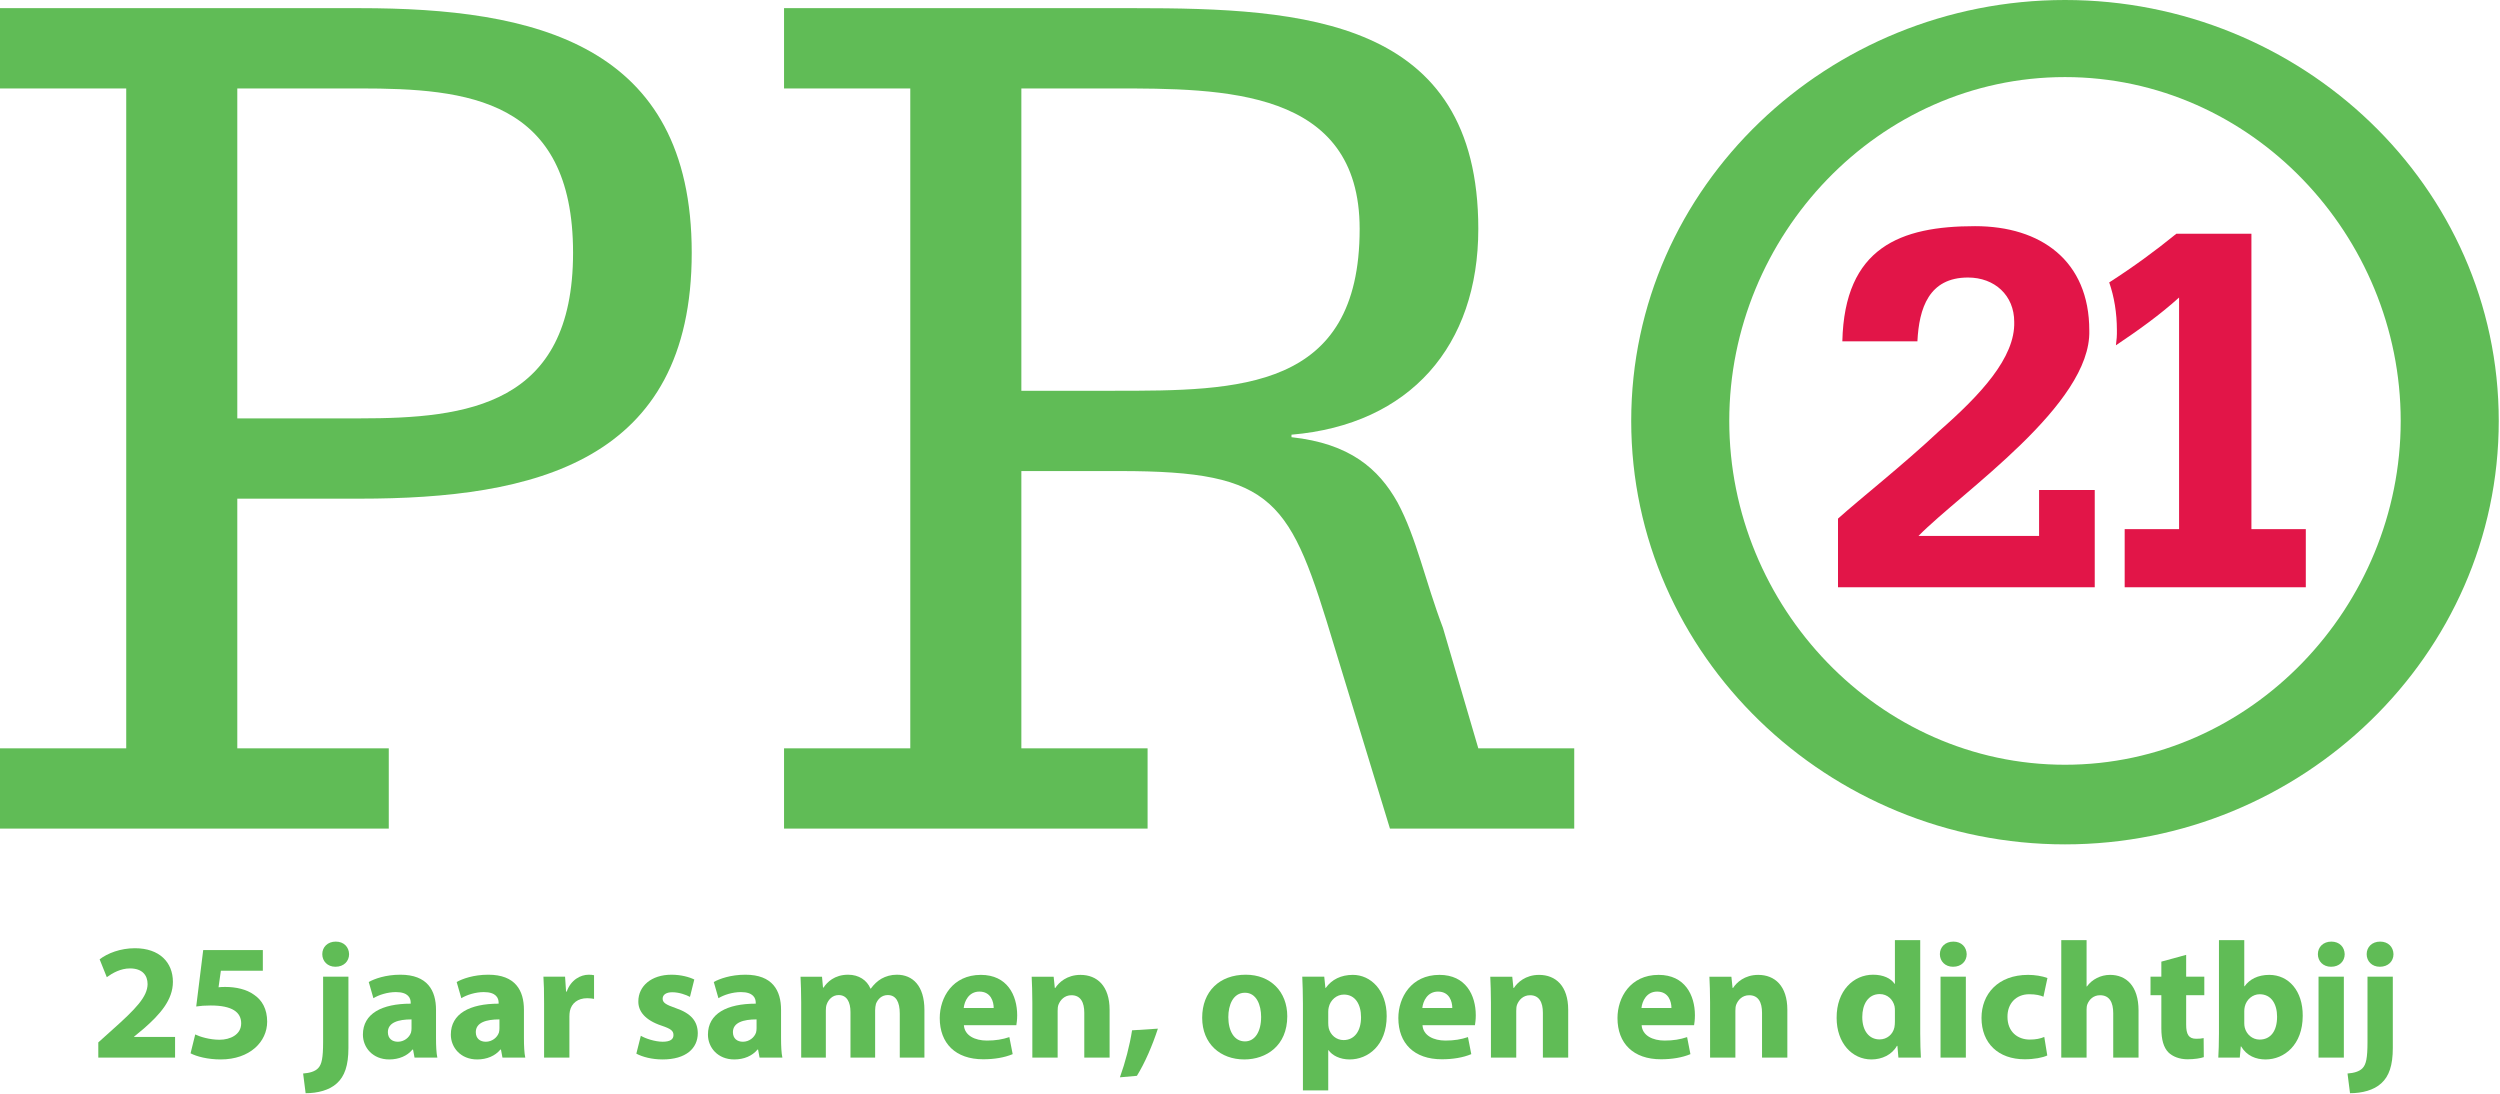 <?xml version="1.0" encoding="UTF-8" standalone="no"?><!DOCTYPE svg PUBLIC "-//W3C//DTD SVG 1.1//EN" "http://www.w3.org/Graphics/SVG/1.1/DTD/svg11.dtd"><svg width="100%" height="100%" viewBox="0 0 667 292" version="1.1" xmlns="http://www.w3.org/2000/svg" xmlns:xlink="http://www.w3.org/1999/xlink" xml:space="preserve" xmlns:serif="http://www.serif.com/" style="fill-rule:evenodd;clip-rule:evenodd;stroke-linejoin:round;stroke-miterlimit:2;"><g id="logo_pro21_25_jaar"><g id="tagline"><path d="M46.709,282.173l0,-5.519l-10.929,0l-0,-0.088l2.665,-2.208c4.221,-3.709 7.687,-7.551 7.687,-12.408c-0,-5.166 -3.555,-8.963 -10.13,-8.963c-3.865,-0 -7.286,1.325 -9.419,2.958l1.911,4.769c1.51,-1.104 3.687,-2.34 6.175,-2.34c3.332,-0 4.709,1.854 4.709,4.195c-0.044,3.355 -3.11,6.579 -9.463,12.231l-3.687,3.311l-0,4.062l20.481,0Z" style="fill:#60bc56;fill-rule:nonzero;"/><path d="M70.123,253.473l-15.906,-0l-1.866,15.057c1.156,-0.177 2.266,-0.265 3.866,-0.265c5.775,-0 8.13,1.81 8.13,4.768c0,3.047 -2.977,4.372 -5.776,4.372c-2.621,-0 -5.242,-0.795 -6.486,-1.413l-1.244,5.033c1.599,0.839 4.532,1.634 8.041,1.634c7.775,0 12.396,-4.724 12.396,-10.067c-0,-3.356 -1.333,-5.74 -3.51,-7.197c-1.999,-1.458 -4.843,-2.076 -7.597,-2.076c-0.711,0 -1.244,0 -1.866,0.089l0.622,-4.416l11.196,0l-0,-5.519Z" style="fill:#60bc56;fill-rule:nonzero;"/><path d="M81.541,291.667c3.199,-0 6.353,-0.795 8.352,-2.65c2.044,-1.854 3.066,-4.724 3.066,-9.405l-0,-19.03l-6.753,-0l-0,17.397c-0,4.283 -0.356,6.005 -1.333,7.02c-0.844,0.883 -2.266,1.281 -3.999,1.413l0.667,5.255Zm8.041,-40.446c-2.177,-0 -3.598,1.457 -3.598,3.356c-0,1.854 1.377,3.355 3.509,3.355c2.266,0 3.643,-1.501 3.643,-3.355c-0.044,-1.899 -1.377,-3.356 -3.554,-3.356Z" style="fill:#60bc56;fill-rule:nonzero;"/><path d="M116.328,269.413c-0,-5.122 -2.266,-9.361 -9.508,-9.361c-3.954,-0 -6.931,1.104 -8.441,1.943l1.244,4.327c1.422,-0.883 3.776,-1.634 5.998,-1.634c3.332,0 3.954,1.634 3.954,2.826l-0,0.265c-7.686,-0 -12.751,2.649 -12.751,8.257c-0,3.444 2.621,6.623 7.02,6.623c2.576,0 4.798,-0.927 6.22,-2.649l0.133,-0l0.4,2.163l6.086,0c-0.266,-1.192 -0.355,-3.179 -0.355,-5.21l-0,-7.55Zm-6.531,4.901c-0,0.397 -0.044,0.795 -0.133,1.148c-0.445,1.369 -1.866,2.473 -3.51,2.473c-1.511,-0 -2.666,-0.839 -2.666,-2.561c0,-2.561 2.755,-3.4 6.309,-3.4l-0,2.34Z" style="fill:#60bc56;fill-rule:nonzero;"/><path d="M139.786,269.413c-0,-5.122 -2.266,-9.361 -9.508,-9.361c-3.954,-0 -6.93,1.104 -8.441,1.943l1.244,4.327c1.422,-0.883 3.776,-1.634 5.998,-1.634c3.332,0 3.954,1.634 3.954,2.826l-0,0.265c-7.686,-0 -12.751,2.649 -12.751,8.257c-0,3.444 2.621,6.623 7.02,6.623c2.576,0 4.798,-0.927 6.22,-2.649l0.133,-0l0.4,2.163l6.086,0c-0.266,-1.192 -0.355,-3.179 -0.355,-5.21l-0,-7.55Zm-6.531,4.901c-0,0.397 -0.044,0.795 -0.133,1.148c-0.445,1.369 -1.866,2.473 -3.51,2.473c-1.511,-0 -2.666,-0.839 -2.666,-2.561c0,-2.561 2.755,-3.4 6.309,-3.4l-0,2.34Z" style="fill:#60bc56;fill-rule:nonzero;"/><path d="M145.162,282.173l6.753,0l-0,-10.95c-0,-0.53 0.044,-1.06 0.133,-1.501c0.444,-2.076 2.133,-3.4 4.621,-3.4c0.755,-0 1.288,0.088 1.821,0.176l0,-6.314c-0.489,-0.088 -0.8,-0.132 -1.422,-0.132c-2.132,-0 -4.753,1.324 -5.864,4.504l-0.178,-0l-0.266,-3.974l-5.776,-0c0.133,1.854 0.178,3.929 0.178,7.109l-0,14.482Z" style="fill:#60bc56;fill-rule:nonzero;"/><path d="M169.775,281.114c1.644,0.883 4.176,1.545 7.02,1.545c6.219,0 9.374,-2.958 9.374,-7.021c-0.045,-3.135 -1.733,-5.254 -5.865,-6.667c-2.665,-0.927 -3.509,-1.457 -3.509,-2.517c-0,-1.059 0.932,-1.722 2.576,-1.722c1.822,0 3.732,0.707 4.71,1.237l1.155,-4.637c-1.333,-0.662 -3.554,-1.28 -6.087,-1.28c-5.376,-0 -8.841,3.046 -8.841,7.109c-0.044,2.561 1.688,4.989 6.22,6.49c2.488,0.839 3.154,1.369 3.154,2.517c0,1.104 -0.844,1.767 -2.887,1.767c-2,-0 -4.577,-0.839 -5.821,-1.59l-1.199,4.769Z" style="fill:#60bc56;fill-rule:nonzero;"/><path d="M208.383,269.413c-0,-5.122 -2.266,-9.361 -9.508,-9.361c-3.954,-0 -6.931,1.104 -8.441,1.943l1.244,4.327c1.422,-0.883 3.776,-1.634 5.998,-1.634c3.332,0 3.954,1.634 3.954,2.826l-0,0.265c-7.686,-0 -12.751,2.649 -12.751,8.257c-0,3.444 2.621,6.623 7.02,6.623c2.576,0 4.798,-0.927 6.22,-2.649l0.133,-0l0.4,2.163l6.086,0c-0.266,-1.192 -0.355,-3.179 -0.355,-5.21l-0,-7.55Zm-6.531,4.901c-0,0.397 -0.044,0.795 -0.133,1.148c-0.445,1.369 -1.866,2.473 -3.51,2.473c-1.511,-0 -2.666,-0.839 -2.666,-2.561c0,-2.561 2.755,-3.4 6.309,-3.4l-0,2.34Z" style="fill:#60bc56;fill-rule:nonzero;"/><path d="M213.759,282.173l6.575,0l0,-12.584c0,-0.574 0.044,-1.192 0.267,-1.722c0.399,-1.06 1.421,-2.384 3.154,-2.384c2.177,-0 3.154,1.854 3.154,4.548l0,12.142l6.576,0l-0,-12.628c-0,-0.574 0.089,-1.236 0.222,-1.722c0.489,-1.28 1.555,-2.34 3.154,-2.34c2.177,-0 3.199,1.81 3.199,4.945l0,11.745l6.575,0l0,-12.716c0,-6.491 -3.154,-9.405 -7.33,-9.405c-1.6,-0 -2.932,0.397 -4.132,1.059c-1.066,0.619 -1.999,1.502 -2.843,2.65l-0.089,-0c-0.933,-2.252 -3.11,-3.709 -5.954,-3.709c-3.687,-0 -5.642,2.031 -6.575,3.444l-0.133,-0l-0.267,-2.914l-5.731,-0c0.089,1.942 0.178,4.194 0.178,6.888l-0,14.703Z" style="fill:#60bc56;fill-rule:nonzero;"/><path d="M271.16,273.519c0.089,-0.486 0.222,-1.501 0.222,-2.649c-0,-5.343 -2.666,-10.774 -9.685,-10.774c-7.553,-0 -10.974,6.049 -10.974,11.524c-0,6.756 4.22,10.995 11.596,10.995c2.932,-0 5.642,-0.442 7.863,-1.369l-0.888,-4.548c-1.822,0.618 -3.688,0.927 -5.998,0.927c-3.154,0 -5.953,-1.324 -6.131,-4.106l13.995,0Zm-14.04,-4.592c0.178,-1.766 1.333,-4.371 4.177,-4.371c3.11,-0 3.821,2.737 3.821,4.371l-7.998,-0Z" style="fill:#60bc56;fill-rule:nonzero;"/><path d="M275.425,282.173l6.753,0l-0,-12.451c-0,-0.618 0.044,-1.237 0.222,-1.678c0.489,-1.237 1.599,-2.517 3.465,-2.517c2.444,-0 3.421,1.899 3.421,4.68l0,11.966l6.753,0l0,-12.76c0,-6.359 -3.332,-9.317 -7.774,-9.317c-3.644,-0 -5.821,2.075 -6.709,3.488l-0.133,0l-0.311,-3.002l-5.865,-0c0.089,1.942 0.178,4.194 0.178,6.888l-0,14.703Z" style="fill:#60bc56;fill-rule:nonzero;"/><path d="M303.326,287.03c2.132,-3.444 4.131,-8.08 5.598,-12.584l-6.887,0.442c-0.622,4.018 -1.821,8.61 -3.243,12.54l4.532,-0.398Z" style="fill:#60bc56;fill-rule:nonzero;"/><path d="M332.382,260.052c-7.02,-0 -11.641,4.459 -11.641,11.48c0,6.977 4.888,11.127 11.241,11.127c5.82,0 11.462,-3.621 11.462,-11.524c0,-6.535 -4.443,-11.083 -11.062,-11.083Zm-0.222,4.813c3.065,-0 4.309,3.267 4.309,6.446c0,3.93 -1.644,6.535 -4.309,6.535c-2.888,0 -4.443,-2.782 -4.443,-6.491c-0,-3.179 1.244,-6.49 4.443,-6.49Z" style="fill:#60bc56;fill-rule:nonzero;"/><path d="M347.62,290.916l6.754,0l-0,-10.73l0.088,0c0.978,1.413 3.022,2.473 5.643,2.473c4.842,0 9.863,-3.709 9.863,-11.569c-0,-6.888 -4.265,-10.994 -9.019,-10.994c-3.154,-0 -5.642,1.236 -7.242,3.488l-0.089,0l-0.311,-3.002l-5.864,-0c0.089,2.031 0.177,4.415 0.177,7.241l0,23.093Zm6.754,-20.974c-0,-0.397 0.044,-0.838 0.133,-1.192c0.444,-1.987 2.132,-3.4 4.043,-3.4c3.021,0 4.576,2.605 4.576,6.05c-0,3.664 -1.733,6.093 -4.665,6.093c-1.955,-0 -3.51,-1.369 -3.954,-3.179c-0.089,-0.442 -0.133,-0.883 -0.133,-1.413l-0,-2.959Z" style="fill:#60bc56;fill-rule:nonzero;"/><path d="M393.515,273.519c0.089,-0.486 0.222,-1.501 0.222,-2.649c-0,-5.343 -2.666,-10.774 -9.685,-10.774c-7.553,-0 -10.974,6.049 -10.974,11.524c-0,6.756 4.22,10.995 11.595,10.995c2.933,-0 5.643,-0.442 7.864,-1.369l-0.888,-4.548c-1.822,0.618 -3.688,0.927 -5.998,0.927c-3.154,0 -5.953,-1.324 -6.131,-4.106l13.995,0Zm-14.04,-4.592c0.178,-1.766 1.333,-4.371 4.177,-4.371c3.11,-0 3.82,2.737 3.82,4.371l-7.997,-0Z" style="fill:#60bc56;fill-rule:nonzero;"/><path d="M397.78,282.173l6.753,0l-0,-12.451c-0,-0.618 0.044,-1.237 0.222,-1.678c0.489,-1.237 1.599,-2.517 3.465,-2.517c2.444,-0 3.421,1.899 3.421,4.68l0,11.966l6.753,0l0,-12.76c0,-6.359 -3.332,-9.317 -7.775,-9.317c-3.643,-0 -5.82,2.075 -6.708,3.488l-0.133,0l-0.311,-3.002l-5.865,-0c0.089,1.942 0.178,4.194 0.178,6.888l-0,14.703Z" style="fill:#60bc56;fill-rule:nonzero;"/><path d="M451.982,273.519c0.089,-0.486 0.222,-1.501 0.222,-2.649c0,-5.343 -2.666,-10.774 -9.685,-10.774c-7.553,-0 -10.974,6.049 -10.974,11.524c0,6.756 4.221,10.995 11.596,10.995c2.932,-0 5.642,-0.442 7.864,-1.369l-0.889,-4.548c-1.821,0.618 -3.687,0.927 -5.998,0.927c-3.154,0 -5.953,-1.324 -6.131,-4.106l13.995,0Zm-14.039,-4.592c0.177,-1.766 1.333,-4.371 4.176,-4.371c3.11,-0 3.821,2.737 3.821,4.371l-7.997,-0Z" style="fill:#60bc56;fill-rule:nonzero;"/><path d="M456.247,282.173l6.753,0l0,-12.451c0,-0.618 0.045,-1.237 0.222,-1.678c0.489,-1.237 1.6,-2.517 3.466,-2.517c2.443,-0 3.421,1.899 3.421,4.68l-0,11.966l6.753,0l-0,-12.76c-0,-6.359 -3.332,-9.317 -7.775,-9.317c-3.643,-0 -5.82,2.075 -6.709,3.488l-0.133,0l-0.311,-3.002l-5.865,-0c0.089,1.942 0.178,4.194 0.178,6.888l0,14.703Z" style="fill:#60bc56;fill-rule:nonzero;"/><path d="M505.562,250.823l0,11.657l-0.089,0c-0.977,-1.457 -3.021,-2.428 -5.731,-2.428c-5.198,-0 -9.774,4.239 -9.73,11.524c0,6.712 4.132,11.083 9.286,11.083c2.799,0 5.465,-1.236 6.797,-3.621l0.134,0l0.266,3.135l5.998,0c-0.089,-1.457 -0.178,-4.018 -0.178,-6.446l0,-24.904l-6.753,0Zm0,21.725c0,0.529 -0.044,1.059 -0.133,1.545c-0.4,1.899 -1.999,3.223 -3.954,3.223c-2.799,0 -4.621,-2.296 -4.621,-5.961c0,-3.4 1.555,-6.137 4.665,-6.137c2.088,-0 3.555,1.501 3.954,3.267c0.089,0.398 0.089,0.883 0.089,1.237l0,2.826Z" style="fill:#60bc56;fill-rule:nonzero;"/><path d="M524.489,282.173l-0,-21.591l-6.753,-0l-0,21.591l6.753,0Zm-3.332,-30.952c-2.177,-0 -3.599,1.457 -3.599,3.356c-0,1.854 1.377,3.355 3.51,3.355c2.266,0 3.643,-1.501 3.643,-3.355c-0.045,-1.899 -1.377,-3.356 -3.554,-3.356Z" style="fill:#60bc56;fill-rule:nonzero;"/><path d="M545.414,276.654c-1.022,0.442 -2.266,0.706 -3.865,0.706c-3.288,0 -5.953,-2.119 -5.953,-6.049c-0.045,-3.532 2.266,-6.049 5.82,-6.049c1.777,0 2.976,0.309 3.776,0.662l1.066,-4.989c-1.421,-0.53 -3.376,-0.839 -5.153,-0.839c-8.086,-0 -12.44,5.166 -12.44,11.48c-0,6.756 4.487,11.039 11.507,11.039c2.577,-0 4.842,-0.442 6.042,-1.016l-0.8,-4.945Z" style="fill:#60bc56;fill-rule:nonzero;"/><path d="M549.946,282.173l6.753,0l0,-12.805c0,-0.485 0.044,-1.059 0.222,-1.457c0.489,-1.236 1.6,-2.384 3.377,-2.384c2.532,-0 3.51,1.943 3.51,4.769l-0,11.877l6.753,0l-0,-12.584c-0,-6.535 -3.288,-9.493 -7.598,-9.493c-1.244,-0 -2.488,0.309 -3.509,0.839c-1.067,0.53 -1.955,1.28 -2.666,2.252l-0.089,-0l0,-12.364l-6.753,0l-0,31.35Z" style="fill:#60bc56;fill-rule:nonzero;"/><path d="M576.647,256.564l0,4.018l-2.888,-0l0,4.945l2.888,-0l0,8.831c0,3.047 0.622,5.122 1.866,6.402c1.111,1.104 2.932,1.855 5.109,1.855c1.866,-0 3.51,-0.265 4.354,-0.574l-0.044,-5.078c-0.622,0.133 -1.066,0.177 -1.999,0.177c-2,-0 -2.666,-1.192 -2.666,-3.798l0,-7.815l4.843,-0l-0,-4.945l-4.843,-0l0,-5.829l-6.62,1.811Z" style="fill:#60bc56;fill-rule:nonzero;"/><path d="M592.019,275.727c0,2.428 -0.089,5.033 -0.177,6.446l5.731,0l0.266,-3.002l0.089,-0c1.511,2.561 3.999,3.488 6.531,3.488c4.976,0 9.908,-3.886 9.908,-11.657c0.044,-6.623 -3.732,-10.906 -8.93,-10.906c-3.021,-0 -5.287,1.192 -6.576,3.047l-0.089,-0l0,-12.32l-6.753,0l0,24.904Zm6.753,-5.917c0,-0.442 0.045,-0.839 0.134,-1.236c0.444,-1.943 2.132,-3.312 3.954,-3.312c3.154,0 4.665,2.649 4.665,6.005c-0,3.886 -1.777,6.093 -4.665,6.093c-1.955,0 -3.51,-1.412 -3.954,-3.179c-0.089,-0.353 -0.134,-0.75 -0.134,-1.192l0,-3.179Z" style="fill:#60bc56;fill-rule:nonzero;"/><path d="M625.34,282.173l0,-21.591l-6.753,-0l0,21.591l6.753,0Zm-3.332,-30.952c-2.177,-0 -3.598,1.457 -3.598,3.356c-0,1.854 1.377,3.355 3.509,3.355c2.266,0 3.644,-1.501 3.644,-3.355c-0.045,-1.899 -1.378,-3.356 -3.555,-3.356Z" style="fill:#60bc56;fill-rule:nonzero;"/><path d="M626.984,291.667c3.199,-0 6.353,-0.795 8.353,-2.65c2.043,-1.854 3.065,-4.724 3.065,-9.405l0,-19.03l-6.753,-0l0,17.397c0,4.283 -0.355,6.005 -1.333,7.02c-0.844,0.883 -2.265,1.281 -3.998,1.413l0.666,5.255Zm8.042,-40.446c-2.177,-0 -3.599,1.457 -3.599,3.356c0,1.854 1.377,3.355 3.51,3.355c2.266,0 3.643,-1.501 3.643,-3.355c-0.044,-1.899 -1.377,-3.356 -3.554,-3.356Z" style="fill:#60bc56;fill-rule:nonzero;"/></g><path d="M63.311,111.623l32.668,0c28.626,0 56.914,-3.35 56.914,-44.182c0,-41.169 -28.288,-43.846 -56.914,-43.846l-32.668,-0l0,88.028Zm-63.311,88.026l33.676,-0l0,-176.054l-33.676,-0l0,-21.42l95.979,-0c46.476,-0 88.573,9.371 88.573,65.266c0,55.895 -42.097,65.603 -88.573,65.603l-32.668,-0l0,66.605l40.415,-0l-0,21.42l-103.726,0l-0,-21.42Z" style="fill:#60bc56;fill-rule:nonzero;"/><path d="M272.498,104.257l24.585,0c33.341,0 65.673,0 65.673,-43.177c0,-37.485 -36.373,-37.485 -65.673,-37.485l-24.585,-0l-0,80.662Zm-63.315,95.392l33.68,-0l-0,-176.054l-33.68,-0l0,-21.42l93.623,-0c44.795,-0 91.606,2.677 91.606,58.905c0,31.128 -18.185,52.215 -49.844,54.893l0,0.669c15.494,1.675 23.238,8.366 28.291,17.404c5.05,9.371 7.409,21.087 12.124,33.469l9.429,32.134l25.594,-0l-0,21.42l-49.167,0l-14.818,-48.532c-11.788,-39.16 -15.494,-46.86 -57.256,-46.86l-26.267,0l-0,73.972l33.679,-0l0,21.42l-96.994,0l0,-21.42Z" style="fill:#60bc56;fill-rule:nonzero;"/><path d="M550.939,20.565c-49.769,-0 -89.572,42.275 -89.572,91.738c-0,49.456 39.803,91.731 89.572,91.731c49.765,0 89.569,-42.275 89.569,-91.731c-0,-49.463 -39.804,-91.738 -89.569,-91.738Zm-0,204.713c-63.062,-0 -115.731,-50.305 -115.731,-112.975c-0,-62.674 52.669,-112.303 115.731,-112.303c63.058,0 115.728,49.629 115.728,112.303c-0,62.67 -52.67,112.975 -115.728,112.975Z" style="fill:#60bc56;fill-rule:nonzero;"/><path d="M490.378,138.369c6.094,-5.479 16.979,-13.991 26.993,-23.366c11.03,-9.662 20.318,-19.614 20.025,-29.133c0,-7.069 -5.224,-11.827 -12.334,-11.827c-10.447,0 -13.063,8.219 -13.496,17.019l-20.029,0c0.582,-25.097 15.531,-30.723 35.411,-30.723c17.561,0 30.476,9.231 30.476,27.837c0.582,19.761 -34.103,43.124 -45.569,54.807l32.171,0l0,-12.258l14.851,0l-0,25.963l-68.499,-0l-0,-18.319Z" style="fill:#e21548;fill-rule:nonzero;"/><path d="M600.678,141.178l-0,-78.818l-20.028,0c-5.727,4.653 -11.457,8.846 -17.913,12.99c1.334,3.846 2.04,8.107 2.05,12.724c0.033,1.352 -0.069,2.704 -0.259,4.053c5.877,-3.938 11.653,-8.056 16.848,-12.748l-0,61.799l-14.512,-0l-0,15.51l48.326,-0l-0,-15.51l-14.512,-0Z" style="fill:#e21548;fill-rule:nonzero;"/></g></svg>